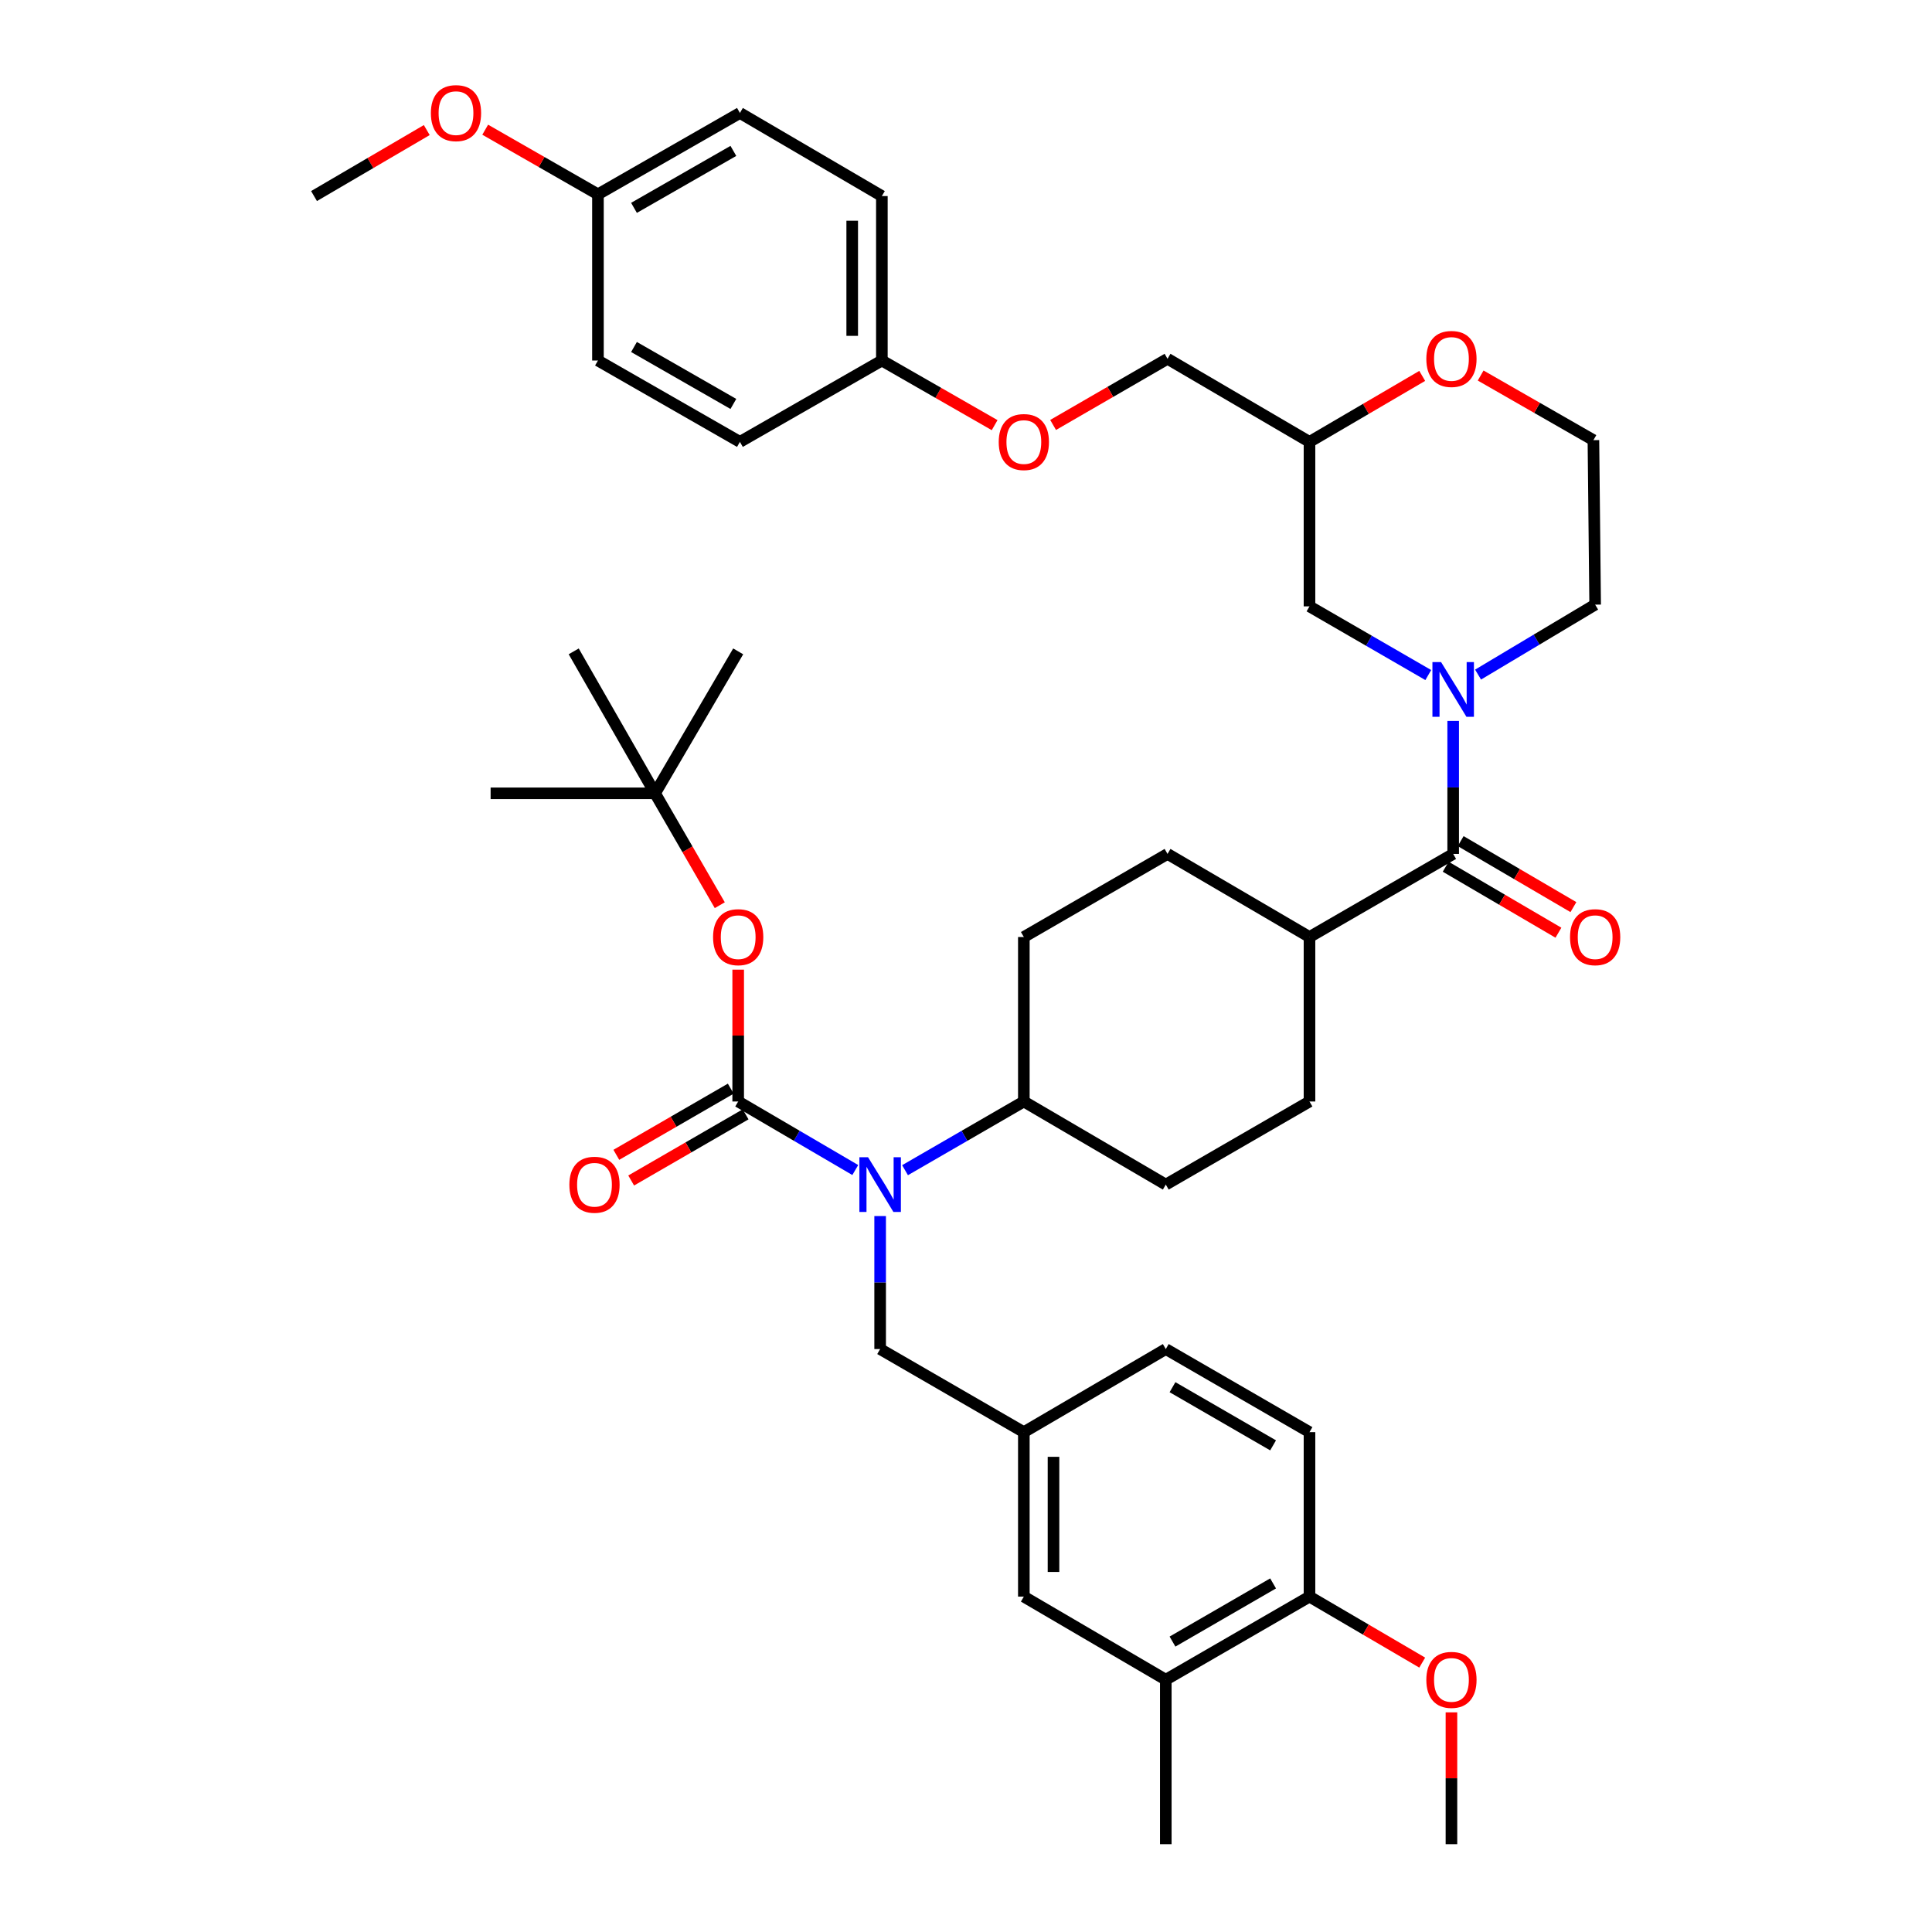 <?xml version='1.0' encoding='iso-8859-1'?>
<svg version='1.1' baseProfile='full'
              xmlns='http://www.w3.org/2000/svg'
                      xmlns:rdkit='http://www.rdkit.org/xml'
                      xmlns:xlink='http://www.w3.org/1999/xlink'
                  xml:space='preserve'
width='1000px' height='1000px' viewBox='0 0 1000 1000'>
<!-- END OF HEADER -->
<rect style='opacity:1.0;fill:#FFFFFF;stroke:none' width='1000' height='1000' x='0' y='0'> </rect>
<path class='bond-0' d='M 765.042,349.168 L 795.343,331.063' style='fill:none;fill-rule:evenodd;stroke:#0000FF;stroke-width:6px;stroke-linecap:butt;stroke-linejoin:miter;stroke-opacity:1' />
<path class='bond-0' d='M 795.343,331.063 L 825.645,312.958' style='fill:none;fill-rule:evenodd;stroke:#000000;stroke-width:6px;stroke-linecap:butt;stroke-linejoin:miter;stroke-opacity:1' />
<path class='bond-1' d='M 752.162,373.151 L 752.162,407.57' style='fill:none;fill-rule:evenodd;stroke:#0000FF;stroke-width:6px;stroke-linecap:butt;stroke-linejoin:miter;stroke-opacity:1' />
<path class='bond-1' d='M 752.162,407.57 L 752.162,441.988' style='fill:none;fill-rule:evenodd;stroke:#000000;stroke-width:6px;stroke-linecap:butt;stroke-linejoin:miter;stroke-opacity:1' />
<path class='bond-2' d='M 739.274,349.41 L 708.533,331.632' style='fill:none;fill-rule:evenodd;stroke:#0000FF;stroke-width:6px;stroke-linecap:butt;stroke-linejoin:miter;stroke-opacity:1' />
<path class='bond-2' d='M 708.533,331.632 L 677.792,313.853' style='fill:none;fill-rule:evenodd;stroke:#000000;stroke-width:6px;stroke-linecap:butt;stroke-linejoin:miter;stroke-opacity:1' />
<path class='bond-3' d='M 748.284,448.613 L 777.462,465.69' style='fill:none;fill-rule:evenodd;stroke:#000000;stroke-width:6px;stroke-linecap:butt;stroke-linejoin:miter;stroke-opacity:1' />
<path class='bond-3' d='M 777.462,465.69 L 806.639,482.768' style='fill:none;fill-rule:evenodd;stroke:#FF0000;stroke-width:6px;stroke-linecap:butt;stroke-linejoin:miter;stroke-opacity:1' />
<path class='bond-3' d='M 756.039,435.364 L 785.216,452.441' style='fill:none;fill-rule:evenodd;stroke:#000000;stroke-width:6px;stroke-linecap:butt;stroke-linejoin:miter;stroke-opacity:1' />
<path class='bond-3' d='M 785.216,452.441 L 814.394,469.519' style='fill:none;fill-rule:evenodd;stroke:#FF0000;stroke-width:6px;stroke-linecap:butt;stroke-linejoin:miter;stroke-opacity:1' />
<path class='bond-4' d='M 752.162,441.988 L 677.792,484.998' style='fill:none;fill-rule:evenodd;stroke:#000000;stroke-width:6px;stroke-linecap:butt;stroke-linejoin:miter;stroke-opacity:1' />
<path class='bond-5' d='M 604.308,441.988 L 529.938,484.998' style='fill:none;fill-rule:evenodd;stroke:#000000;stroke-width:6px;stroke-linecap:butt;stroke-linejoin:miter;stroke-opacity:1' />
<path class='bond-6' d='M 604.308,441.988 L 677.792,484.998' style='fill:none;fill-rule:evenodd;stroke:#000000;stroke-width:6px;stroke-linecap:butt;stroke-linejoin:miter;stroke-opacity:1' />
<path class='bond-7' d='M 825.645,312.958 L 824.749,227.824' style='fill:none;fill-rule:evenodd;stroke:#000000;stroke-width:6px;stroke-linecap:butt;stroke-linejoin:miter;stroke-opacity:1' />
<path class='bond-8' d='M 824.749,227.824 L 795.567,211.099' style='fill:none;fill-rule:evenodd;stroke:#000000;stroke-width:6px;stroke-linecap:butt;stroke-linejoin:miter;stroke-opacity:1' />
<path class='bond-8' d='M 795.567,211.099 L 766.384,194.374' style='fill:none;fill-rule:evenodd;stroke:#FF0000;stroke-width:6px;stroke-linecap:butt;stroke-linejoin:miter;stroke-opacity:1' />
<path class='bond-9' d='M 736.138,194.565 L 706.965,211.643' style='fill:none;fill-rule:evenodd;stroke:#FF0000;stroke-width:6px;stroke-linecap:butt;stroke-linejoin:miter;stroke-opacity:1' />
<path class='bond-9' d='M 706.965,211.643 L 677.792,228.72' style='fill:none;fill-rule:evenodd;stroke:#000000;stroke-width:6px;stroke-linecap:butt;stroke-linejoin:miter;stroke-opacity:1' />
<path class='bond-10' d='M 677.792,228.72 L 677.792,313.853' style='fill:none;fill-rule:evenodd;stroke:#000000;stroke-width:6px;stroke-linecap:butt;stroke-linejoin:miter;stroke-opacity:1' />
<path class='bond-11' d='M 677.792,228.72 L 604.308,185.71' style='fill:none;fill-rule:evenodd;stroke:#000000;stroke-width:6px;stroke-linecap:butt;stroke-linejoin:miter;stroke-opacity:1' />
<path class='bond-12' d='M 604.308,185.71 L 574.697,202.835' style='fill:none;fill-rule:evenodd;stroke:#000000;stroke-width:6px;stroke-linecap:butt;stroke-linejoin:miter;stroke-opacity:1' />
<path class='bond-12' d='M 574.697,202.835 L 545.086,219.959' style='fill:none;fill-rule:evenodd;stroke:#FF0000;stroke-width:6px;stroke-linecap:butt;stroke-linejoin:miter;stroke-opacity:1' />
<path class='bond-13' d='M 514.821,220.056 L 485.638,203.33' style='fill:none;fill-rule:evenodd;stroke:#FF0000;stroke-width:6px;stroke-linecap:butt;stroke-linejoin:miter;stroke-opacity:1' />
<path class='bond-13' d='M 485.638,203.33 L 456.455,186.605' style='fill:none;fill-rule:evenodd;stroke:#000000;stroke-width:6px;stroke-linecap:butt;stroke-linejoin:miter;stroke-opacity:1' />
<path class='bond-14' d='M 456.455,186.605 L 456.455,101.48' style='fill:none;fill-rule:evenodd;stroke:#000000;stroke-width:6px;stroke-linecap:butt;stroke-linejoin:miter;stroke-opacity:1' />
<path class='bond-14' d='M 441.103,173.836 L 441.103,114.249' style='fill:none;fill-rule:evenodd;stroke:#000000;stroke-width:6px;stroke-linecap:butt;stroke-linejoin:miter;stroke-opacity:1' />
<path class='bond-15' d='M 456.455,186.605 L 382.98,228.72' style='fill:none;fill-rule:evenodd;stroke:#000000;stroke-width:6px;stroke-linecap:butt;stroke-linejoin:miter;stroke-opacity:1' />
<path class='bond-16' d='M 456.455,101.48 L 382.98,58.47' style='fill:none;fill-rule:evenodd;stroke:#000000;stroke-width:6px;stroke-linecap:butt;stroke-linejoin:miter;stroke-opacity:1' />
<path class='bond-17' d='M 382.98,58.47 L 309.497,100.585' style='fill:none;fill-rule:evenodd;stroke:#000000;stroke-width:6px;stroke-linecap:butt;stroke-linejoin:miter;stroke-opacity:1' />
<path class='bond-17' d='M 379.591,78.106 L 328.153,107.587' style='fill:none;fill-rule:evenodd;stroke:#000000;stroke-width:6px;stroke-linecap:butt;stroke-linejoin:miter;stroke-opacity:1' />
<path class='bond-18' d='M 309.497,100.585 L 309.497,186.605' style='fill:none;fill-rule:evenodd;stroke:#000000;stroke-width:6px;stroke-linecap:butt;stroke-linejoin:miter;stroke-opacity:1' />
<path class='bond-19' d='M 309.497,100.585 L 280.318,83.86' style='fill:none;fill-rule:evenodd;stroke:#000000;stroke-width:6px;stroke-linecap:butt;stroke-linejoin:miter;stroke-opacity:1' />
<path class='bond-19' d='M 280.318,83.86 L 251.14,67.135' style='fill:none;fill-rule:evenodd;stroke:#FF0000;stroke-width:6px;stroke-linecap:butt;stroke-linejoin:miter;stroke-opacity:1' />
<path class='bond-20' d='M 309.497,186.605 L 382.98,228.72' style='fill:none;fill-rule:evenodd;stroke:#000000;stroke-width:6px;stroke-linecap:butt;stroke-linejoin:miter;stroke-opacity:1' />
<path class='bond-20' d='M 328.153,179.603 L 379.591,209.083' style='fill:none;fill-rule:evenodd;stroke:#000000;stroke-width:6px;stroke-linecap:butt;stroke-linejoin:miter;stroke-opacity:1' />
<path class='bond-21' d='M 220.894,67.325 L 191.717,84.403' style='fill:none;fill-rule:evenodd;stroke:#FF0000;stroke-width:6px;stroke-linecap:butt;stroke-linejoin:miter;stroke-opacity:1' />
<path class='bond-21' d='M 191.717,84.403 L 162.539,101.48' style='fill:none;fill-rule:evenodd;stroke:#000000;stroke-width:6px;stroke-linecap:butt;stroke-linejoin:miter;stroke-opacity:1' />
<path class='bond-22' d='M 529.938,484.998 L 529.938,570.132' style='fill:none;fill-rule:evenodd;stroke:#000000;stroke-width:6px;stroke-linecap:butt;stroke-linejoin:miter;stroke-opacity:1' />
<path class='bond-23' d='M 529.938,570.132 L 603.413,613.142' style='fill:none;fill-rule:evenodd;stroke:#000000;stroke-width:6px;stroke-linecap:butt;stroke-linejoin:miter;stroke-opacity:1' />
<path class='bond-24' d='M 529.938,570.132 L 499.193,587.911' style='fill:none;fill-rule:evenodd;stroke:#000000;stroke-width:6px;stroke-linecap:butt;stroke-linejoin:miter;stroke-opacity:1' />
<path class='bond-24' d='M 499.193,587.911 L 468.447,605.689' style='fill:none;fill-rule:evenodd;stroke:#0000FF;stroke-width:6px;stroke-linecap:butt;stroke-linejoin:miter;stroke-opacity:1' />
<path class='bond-25' d='M 603.413,613.142 L 677.792,570.132' style='fill:none;fill-rule:evenodd;stroke:#000000;stroke-width:6px;stroke-linecap:butt;stroke-linejoin:miter;stroke-opacity:1' />
<path class='bond-26' d='M 677.792,570.132 L 677.792,484.998' style='fill:none;fill-rule:evenodd;stroke:#000000;stroke-width:6px;stroke-linecap:butt;stroke-linejoin:miter;stroke-opacity:1' />
<path class='bond-27' d='M 455.559,629.43 L 455.559,663.848' style='fill:none;fill-rule:evenodd;stroke:#0000FF;stroke-width:6px;stroke-linecap:butt;stroke-linejoin:miter;stroke-opacity:1' />
<path class='bond-27' d='M 455.559,663.848 L 455.559,698.267' style='fill:none;fill-rule:evenodd;stroke:#000000;stroke-width:6px;stroke-linecap:butt;stroke-linejoin:miter;stroke-opacity:1' />
<path class='bond-28' d='M 442.691,605.609 L 412.388,587.87' style='fill:none;fill-rule:evenodd;stroke:#0000FF;stroke-width:6px;stroke-linecap:butt;stroke-linejoin:miter;stroke-opacity:1' />
<path class='bond-28' d='M 412.388,587.87 L 382.085,570.132' style='fill:none;fill-rule:evenodd;stroke:#000000;stroke-width:6px;stroke-linecap:butt;stroke-linejoin:miter;stroke-opacity:1' />
<path class='bond-29' d='M 455.559,698.267 L 529.938,741.277' style='fill:none;fill-rule:evenodd;stroke:#000000;stroke-width:6px;stroke-linecap:butt;stroke-linejoin:miter;stroke-opacity:1' />
<path class='bond-30' d='M 382.085,570.132 L 382.085,536.009' style='fill:none;fill-rule:evenodd;stroke:#000000;stroke-width:6px;stroke-linecap:butt;stroke-linejoin:miter;stroke-opacity:1' />
<path class='bond-30' d='M 382.085,536.009 L 382.085,501.887' style='fill:none;fill-rule:evenodd;stroke:#FF0000;stroke-width:6px;stroke-linecap:butt;stroke-linejoin:miter;stroke-opacity:1' />
<path class='bond-31' d='M 378.242,563.487 L 348.627,580.612' style='fill:none;fill-rule:evenodd;stroke:#000000;stroke-width:6px;stroke-linecap:butt;stroke-linejoin:miter;stroke-opacity:1' />
<path class='bond-31' d='M 348.627,580.612 L 319.012,597.738' style='fill:none;fill-rule:evenodd;stroke:#FF0000;stroke-width:6px;stroke-linecap:butt;stroke-linejoin:miter;stroke-opacity:1' />
<path class='bond-31' d='M 385.927,576.777 L 356.312,593.902' style='fill:none;fill-rule:evenodd;stroke:#000000;stroke-width:6px;stroke-linecap:butt;stroke-linejoin:miter;stroke-opacity:1' />
<path class='bond-31' d='M 356.312,593.902 L 326.697,611.027' style='fill:none;fill-rule:evenodd;stroke:#FF0000;stroke-width:6px;stroke-linecap:butt;stroke-linejoin:miter;stroke-opacity:1' />
<path class='bond-32' d='M 372.559,468.531 L 355.813,439.579' style='fill:none;fill-rule:evenodd;stroke:#FF0000;stroke-width:6px;stroke-linecap:butt;stroke-linejoin:miter;stroke-opacity:1' />
<path class='bond-32' d='M 355.813,439.579 L 339.066,410.628' style='fill:none;fill-rule:evenodd;stroke:#000000;stroke-width:6px;stroke-linecap:butt;stroke-linejoin:miter;stroke-opacity:1' />
<path class='bond-33' d='M 339.066,410.628 L 382.085,337.145' style='fill:none;fill-rule:evenodd;stroke:#000000;stroke-width:6px;stroke-linecap:butt;stroke-linejoin:miter;stroke-opacity:1' />
<path class='bond-34' d='M 339.066,410.628 L 253.941,410.628' style='fill:none;fill-rule:evenodd;stroke:#000000;stroke-width:6px;stroke-linecap:butt;stroke-linejoin:miter;stroke-opacity:1' />
<path class='bond-35' d='M 339.066,410.628 L 296.951,337.145' style='fill:none;fill-rule:evenodd;stroke:#000000;stroke-width:6px;stroke-linecap:butt;stroke-linejoin:miter;stroke-opacity:1' />
<path class='bond-36' d='M 529.938,741.277 L 529.938,826.41' style='fill:none;fill-rule:evenodd;stroke:#000000;stroke-width:6px;stroke-linecap:butt;stroke-linejoin:miter;stroke-opacity:1' />
<path class='bond-36' d='M 545.29,754.047 L 545.29,813.64' style='fill:none;fill-rule:evenodd;stroke:#000000;stroke-width:6px;stroke-linecap:butt;stroke-linejoin:miter;stroke-opacity:1' />
<path class='bond-37' d='M 529.938,741.277 L 603.413,698.267' style='fill:none;fill-rule:evenodd;stroke:#000000;stroke-width:6px;stroke-linecap:butt;stroke-linejoin:miter;stroke-opacity:1' />
<path class='bond-38' d='M 529.938,826.41 L 603.413,869.421' style='fill:none;fill-rule:evenodd;stroke:#000000;stroke-width:6px;stroke-linecap:butt;stroke-linejoin:miter;stroke-opacity:1' />
<path class='bond-39' d='M 603.413,869.421 L 677.792,826.41' style='fill:none;fill-rule:evenodd;stroke:#000000;stroke-width:6px;stroke-linecap:butt;stroke-linejoin:miter;stroke-opacity:1' />
<path class='bond-39' d='M 606.885,849.679 L 658.95,819.572' style='fill:none;fill-rule:evenodd;stroke:#000000;stroke-width:6px;stroke-linecap:butt;stroke-linejoin:miter;stroke-opacity:1' />
<path class='bond-40' d='M 603.413,869.421 L 603.413,954.545' style='fill:none;fill-rule:evenodd;stroke:#000000;stroke-width:6px;stroke-linecap:butt;stroke-linejoin:miter;stroke-opacity:1' />
<path class='bond-41' d='M 677.792,826.41 L 677.792,741.277' style='fill:none;fill-rule:evenodd;stroke:#000000;stroke-width:6px;stroke-linecap:butt;stroke-linejoin:miter;stroke-opacity:1' />
<path class='bond-42' d='M 677.792,826.41 L 706.965,843.488' style='fill:none;fill-rule:evenodd;stroke:#000000;stroke-width:6px;stroke-linecap:butt;stroke-linejoin:miter;stroke-opacity:1' />
<path class='bond-42' d='M 706.965,843.488 L 736.138,860.565' style='fill:none;fill-rule:evenodd;stroke:#FF0000;stroke-width:6px;stroke-linecap:butt;stroke-linejoin:miter;stroke-opacity:1' />
<path class='bond-43' d='M 677.792,741.277 L 603.413,698.267' style='fill:none;fill-rule:evenodd;stroke:#000000;stroke-width:6px;stroke-linecap:butt;stroke-linejoin:miter;stroke-opacity:1' />
<path class='bond-43' d='M 658.95,748.115 L 606.885,718.008' style='fill:none;fill-rule:evenodd;stroke:#000000;stroke-width:6px;stroke-linecap:butt;stroke-linejoin:miter;stroke-opacity:1' />
<path class='bond-44' d='M 751.266,886.309 L 751.266,920.427' style='fill:none;fill-rule:evenodd;stroke:#FF0000;stroke-width:6px;stroke-linecap:butt;stroke-linejoin:miter;stroke-opacity:1' />
<path class='bond-44' d='M 751.266,920.427 L 751.266,954.545' style='fill:none;fill-rule:evenodd;stroke:#000000;stroke-width:6px;stroke-linecap:butt;stroke-linejoin:miter;stroke-opacity:1' />
<path  class='atom-0' d='M 745.902 342.703
L 755.182 357.703
Q 756.102 359.183, 757.582 361.863
Q 759.062 364.543, 759.142 364.703
L 759.142 342.703
L 762.902 342.703
L 762.902 371.023
L 759.022 371.023
L 749.062 354.623
Q 747.902 352.703, 746.662 350.503
Q 745.462 348.303, 745.102 347.623
L 745.102 371.023
L 741.422 371.023
L 741.422 342.703
L 745.902 342.703
' fill='#0000FF'/>
<path  class='atom-2' d='M 812.645 485.078
Q 812.645 478.278, 816.005 474.478
Q 819.365 470.678, 825.645 470.678
Q 831.925 470.678, 835.285 474.478
Q 838.645 478.278, 838.645 485.078
Q 838.645 491.958, 835.245 495.878
Q 831.845 499.758, 825.645 499.758
Q 819.405 499.758, 816.005 495.878
Q 812.645 491.998, 812.645 485.078
M 825.645 496.558
Q 829.965 496.558, 832.285 493.678
Q 834.645 490.758, 834.645 485.078
Q 834.645 479.518, 832.285 476.718
Q 829.965 473.878, 825.645 473.878
Q 821.325 473.878, 818.965 476.678
Q 816.645 479.478, 816.645 485.078
Q 816.645 490.798, 818.965 493.678
Q 821.325 496.558, 825.645 496.558
' fill='#FF0000'/>
<path  class='atom-6' d='M 738.266 185.79
Q 738.266 178.99, 741.626 175.19
Q 744.986 171.39, 751.266 171.39
Q 757.546 171.39, 760.906 175.19
Q 764.266 178.99, 764.266 185.79
Q 764.266 192.67, 760.866 196.59
Q 757.466 200.47, 751.266 200.47
Q 745.026 200.47, 741.626 196.59
Q 738.266 192.71, 738.266 185.79
M 751.266 197.27
Q 755.586 197.27, 757.906 194.39
Q 760.266 191.47, 760.266 185.79
Q 760.266 180.23, 757.906 177.43
Q 755.586 174.59, 751.266 174.59
Q 746.946 174.59, 744.586 177.39
Q 742.266 180.19, 742.266 185.79
Q 742.266 191.51, 744.586 194.39
Q 746.946 197.27, 751.266 197.27
' fill='#FF0000'/>
<path  class='atom-10' d='M 516.938 228.8
Q 516.938 222, 520.298 218.2
Q 523.658 214.4, 529.938 214.4
Q 536.218 214.4, 539.578 218.2
Q 542.938 222, 542.938 228.8
Q 542.938 235.68, 539.538 239.6
Q 536.138 243.48, 529.938 243.48
Q 523.698 243.48, 520.298 239.6
Q 516.938 235.72, 516.938 228.8
M 529.938 240.28
Q 534.258 240.28, 536.578 237.4
Q 538.938 234.48, 538.938 228.8
Q 538.938 223.24, 536.578 220.44
Q 534.258 217.6, 529.938 217.6
Q 525.618 217.6, 523.258 220.4
Q 520.938 223.2, 520.938 228.8
Q 520.938 234.52, 523.258 237.4
Q 525.618 240.28, 529.938 240.28
' fill='#FF0000'/>
<path  class='atom-17' d='M 223.022 58.55
Q 223.022 51.75, 226.382 47.95
Q 229.742 44.15, 236.022 44.15
Q 242.302 44.15, 245.662 47.95
Q 249.022 51.75, 249.022 58.55
Q 249.022 65.43, 245.622 69.35
Q 242.222 73.23, 236.022 73.23
Q 229.782 73.23, 226.382 69.35
Q 223.022 65.47, 223.022 58.55
M 236.022 70.03
Q 240.342 70.03, 242.662 67.15
Q 245.022 64.23, 245.022 58.55
Q 245.022 52.99, 242.662 50.19
Q 240.342 47.35, 236.022 47.35
Q 231.702 47.35, 229.342 50.15
Q 227.022 52.95, 227.022 58.55
Q 227.022 64.27, 229.342 67.15
Q 231.702 70.03, 236.022 70.03
' fill='#FF0000'/>
<path  class='atom-24' d='M 449.299 598.982
L 458.579 613.982
Q 459.499 615.462, 460.979 618.142
Q 462.459 620.822, 462.539 620.982
L 462.539 598.982
L 466.299 598.982
L 466.299 627.302
L 462.419 627.302
L 452.459 610.902
Q 451.299 608.982, 450.059 606.782
Q 448.859 604.582, 448.499 603.902
L 448.499 627.302
L 444.819 627.302
L 444.819 598.982
L 449.299 598.982
' fill='#0000FF'/>
<path  class='atom-27' d='M 369.085 485.078
Q 369.085 478.278, 372.445 474.478
Q 375.805 470.678, 382.085 470.678
Q 388.365 470.678, 391.725 474.478
Q 395.085 478.278, 395.085 485.078
Q 395.085 491.958, 391.685 495.878
Q 388.285 499.758, 382.085 499.758
Q 375.845 499.758, 372.445 495.878
Q 369.085 491.998, 369.085 485.078
M 382.085 496.558
Q 386.405 496.558, 388.725 493.678
Q 391.085 490.758, 391.085 485.078
Q 391.085 479.518, 388.725 476.718
Q 386.405 473.878, 382.085 473.878
Q 377.765 473.878, 375.405 476.678
Q 373.085 479.478, 373.085 485.078
Q 373.085 490.798, 375.405 493.678
Q 377.765 496.558, 382.085 496.558
' fill='#FF0000'/>
<path  class='atom-28' d='M 294.706 613.222
Q 294.706 606.422, 298.066 602.622
Q 301.426 598.822, 307.706 598.822
Q 313.986 598.822, 317.346 602.622
Q 320.706 606.422, 320.706 613.222
Q 320.706 620.102, 317.306 624.022
Q 313.906 627.902, 307.706 627.902
Q 301.466 627.902, 298.066 624.022
Q 294.706 620.142, 294.706 613.222
M 307.706 624.702
Q 312.026 624.702, 314.346 621.822
Q 316.706 618.902, 316.706 613.222
Q 316.706 607.662, 314.346 604.862
Q 312.026 602.022, 307.706 602.022
Q 303.386 602.022, 301.026 604.822
Q 298.706 607.622, 298.706 613.222
Q 298.706 618.942, 301.026 621.822
Q 303.386 624.702, 307.706 624.702
' fill='#FF0000'/>
<path  class='atom-39' d='M 738.266 869.501
Q 738.266 862.701, 741.626 858.901
Q 744.986 855.101, 751.266 855.101
Q 757.546 855.101, 760.906 858.901
Q 764.266 862.701, 764.266 869.501
Q 764.266 876.381, 760.866 880.301
Q 757.466 884.181, 751.266 884.181
Q 745.026 884.181, 741.626 880.301
Q 738.266 876.421, 738.266 869.501
M 751.266 880.981
Q 755.586 880.981, 757.906 878.101
Q 760.266 875.181, 760.266 869.501
Q 760.266 863.941, 757.906 861.141
Q 755.586 858.301, 751.266 858.301
Q 746.946 858.301, 744.586 861.101
Q 742.266 863.901, 742.266 869.501
Q 742.266 875.221, 744.586 878.101
Q 746.946 880.981, 751.266 880.981
' fill='#FF0000'/>
</svg>
